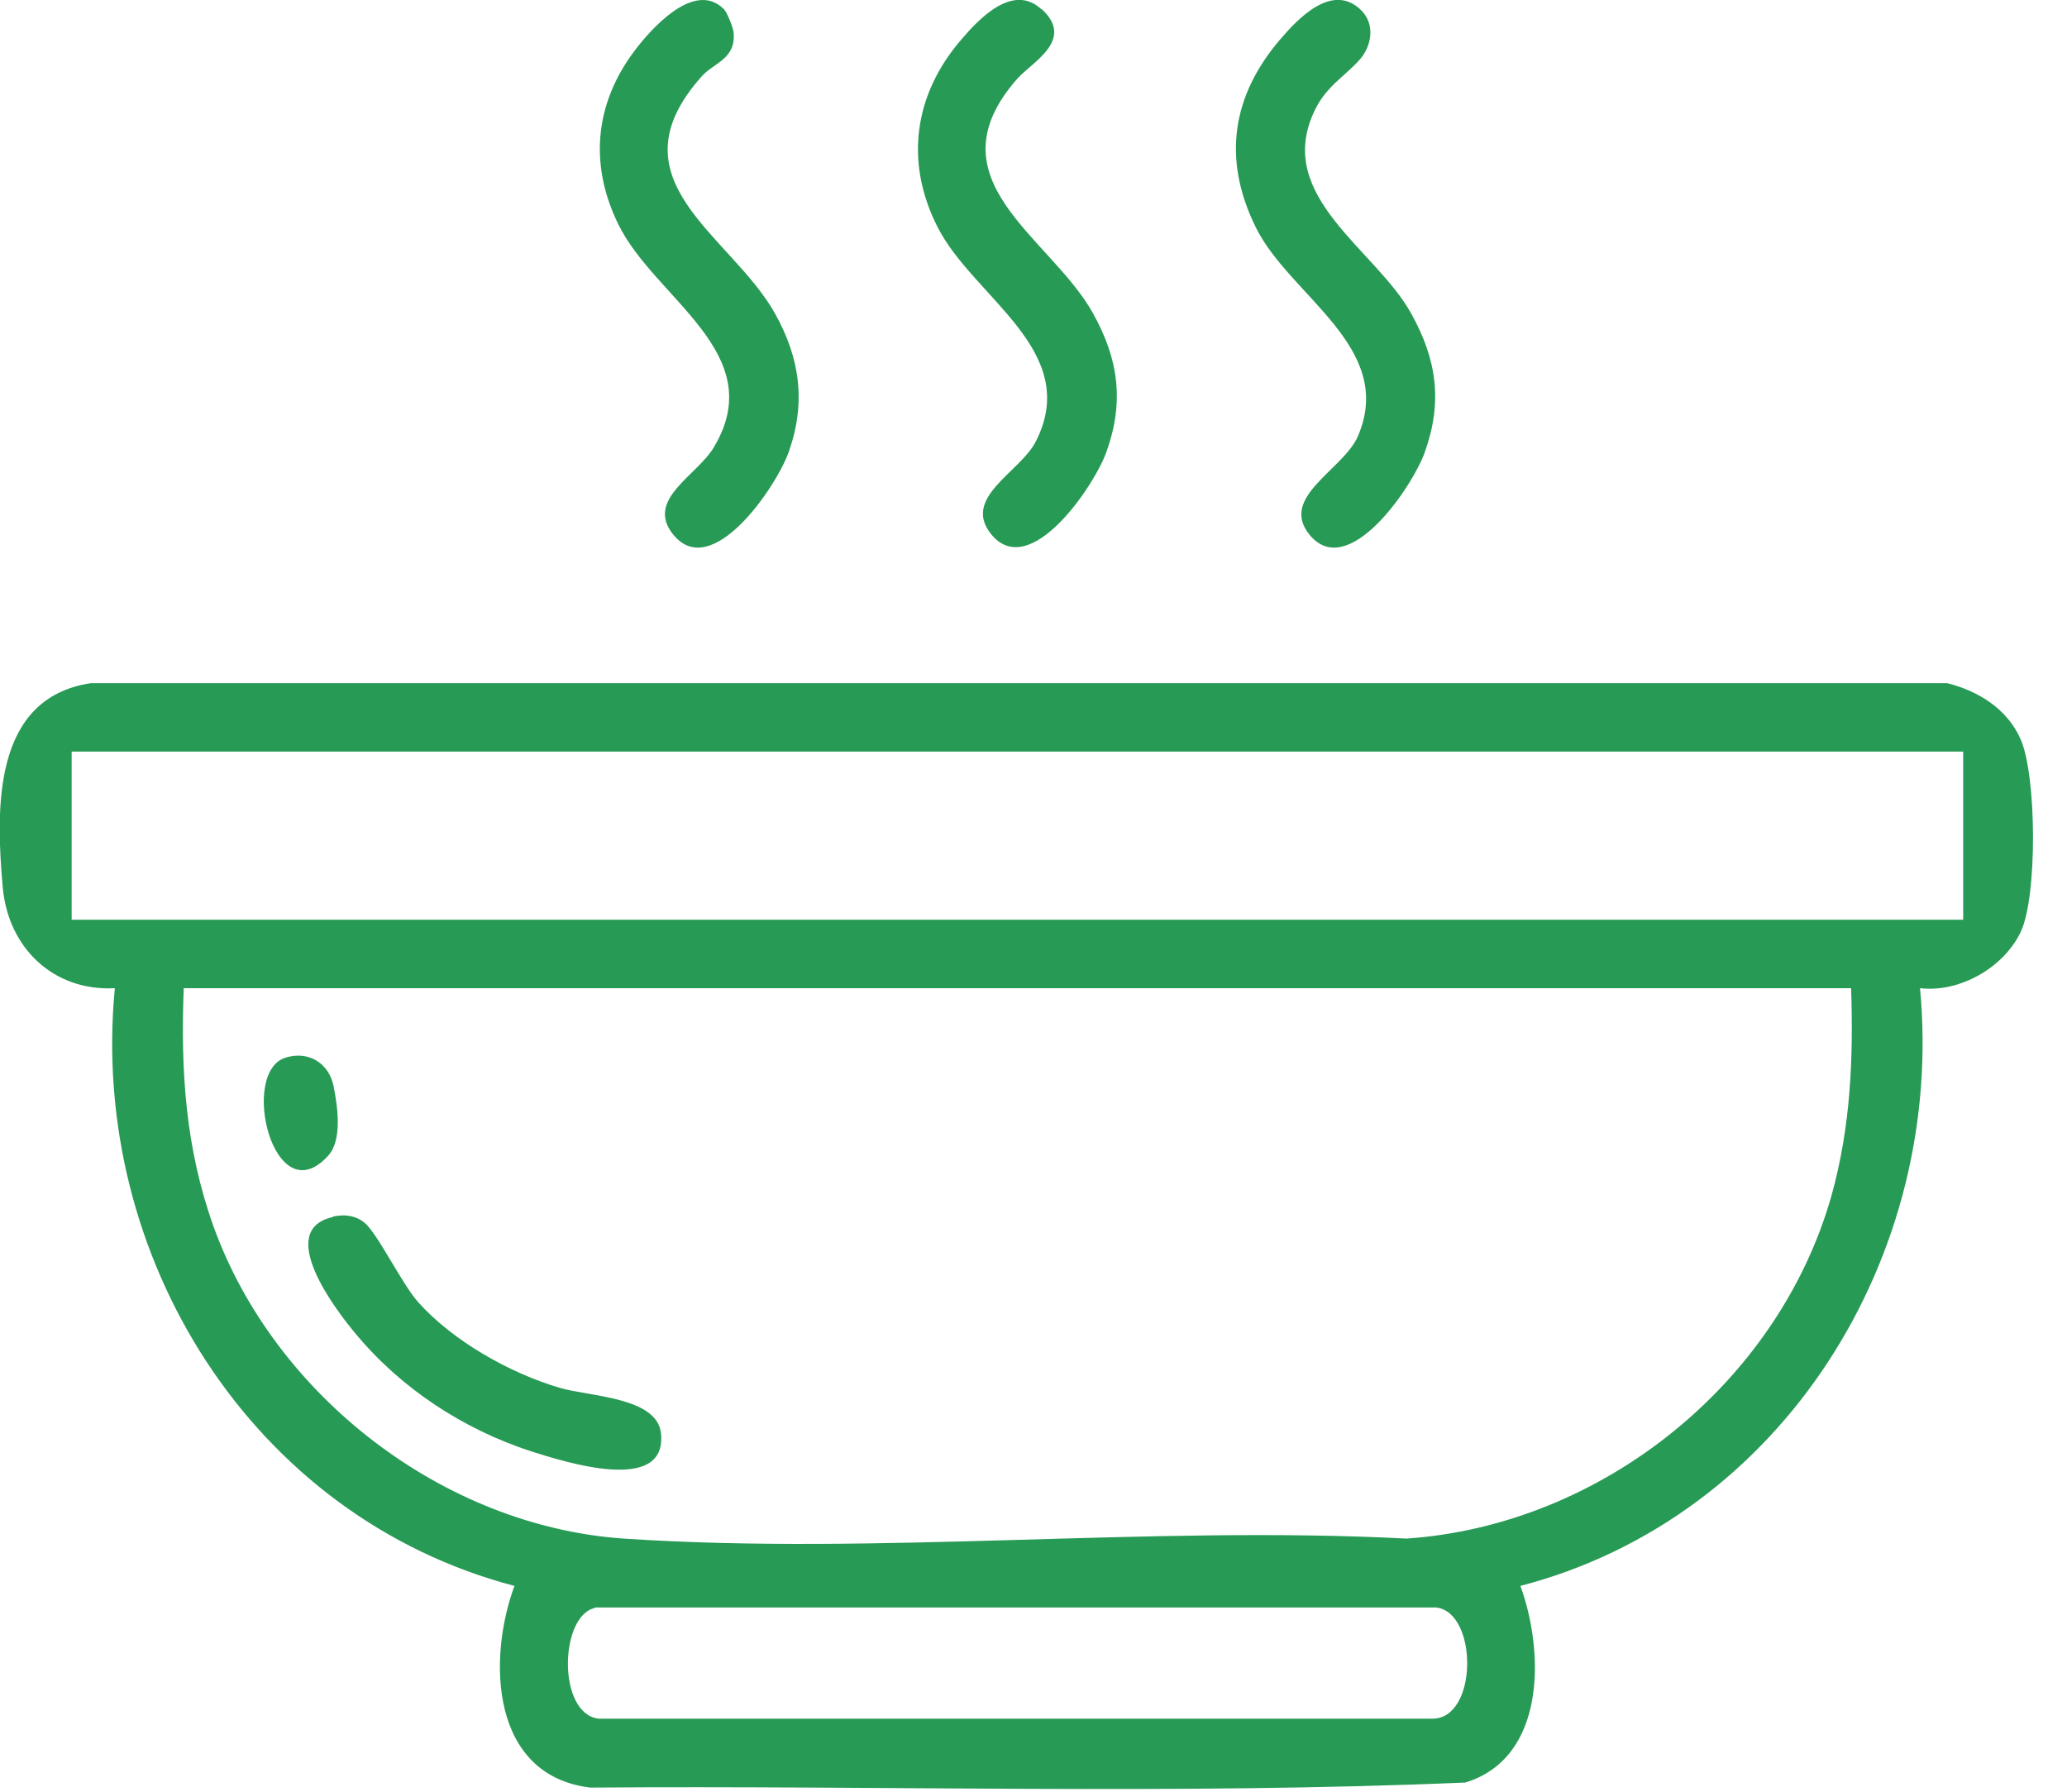 <svg width="45" height="39" viewBox="0 0 45 39" fill="none" xmlns="http://www.w3.org/2000/svg">
<path d="M41.8 21.51C42.35 27.33 38.82 33.03 33.1 34.52C33.62 35.94 33.67 38.26 31.9 38.8C25.58 39.07 19.19 38.86 12.85 38.91C10.7 38.65 10.6 36.15 11.2 34.52C5.48 33.02 1.94 27.34 2.5 21.51C1.16 21.58 0.18 20.63 0.06 19.32C-0.09 17.62 -0.17 15.19 1.98 14.87H42.39C43.07 15.04 43.7 15.43 43.99 16.09C44.34 16.88 44.36 19.52 43.99 20.29C43.62 21.06 42.67 21.61 41.8 21.51ZM42.74 16.36H1.56V20.02H42.74V16.36ZM40.3 21.51H4C3.93 23.32 4.04 25 4.65 26.7C5.98 30.38 9.65 33.22 13.58 33.49C19.11 33.86 25.05 33.2 30.62 33.49C34.87 33.2 38.73 30.1 39.88 26C40.29 24.51 40.35 23.05 40.3 21.51ZM12.95 35C12.18 35.17 12.13 37.3 13.03 37.41H31.18C32.18 37.42 32.18 35.1 31.27 34.99H12.95V35Z" fill="#279A55"/>
<path d="M15.76 0.2C15.83 0.27 15.96 0.6 15.97 0.7C16.03 1.29 15.54 1.36 15.27 1.67C13.26 3.93 15.91 5.11 16.87 6.82C17.42 7.8 17.55 8.77 17.17 9.84C16.91 10.58 15.5 12.67 14.66 11.64C14.03 10.87 15.19 10.35 15.55 9.72C16.76 7.68 14.25 6.5 13.46 4.88C12.79 3.51 12.97 2.14 13.92 0.97C14.3 0.5 15.16 -0.4 15.76 0.2Z" fill="#279A55"/>
<path d="M22.68 0.2C23.41 0.87 22.47 1.35 22.15 1.71C20.21 3.91 22.86 5.15 23.79 6.81C24.35 7.81 24.48 8.74 24.09 9.83C23.83 10.57 22.42 12.66 21.58 11.63C20.93 10.83 22.21 10.28 22.55 9.61C23.56 7.63 21.19 6.48 20.41 4.94C19.69 3.52 19.9 2.06 20.92 0.87C21.32 0.4 22.05 -0.37 22.67 0.2H22.68Z" fill="#279A55"/>
<path d="M29.61 0.2C29.94 0.5 29.88 0.98 29.6 1.3C29.26 1.68 28.85 1.89 28.6 2.45C27.76 4.29 29.95 5.43 30.72 6.82C31.28 7.82 31.41 8.75 31.02 9.84C30.76 10.58 29.35 12.67 28.51 11.64C27.84 10.82 29.24 10.23 29.56 9.5C30.4 7.56 28.08 6.45 27.34 4.95C26.6 3.45 26.83 2.08 27.86 0.87C28.26 0.4 28.99 -0.37 29.61 0.2Z" fill="#279A55"/>
<path d="M7.25 26.48C7.49 26.43 7.73 26.45 7.93 26.61C8.21 26.83 8.74 27.93 9.1 28.34C9.86 29.19 11.1 29.89 12.19 30.21C12.84 30.4 14.31 30.41 14.39 31.2C14.53 32.55 12.26 31.81 11.56 31.59C10.09 31.11 8.74 30.23 7.75 29.04C7.32 28.53 5.97 26.77 7.25 26.49V26.48Z" fill="#279A55"/>
<path d="M6.22 23.02C6.71 22.87 7.15 23.13 7.26 23.63C7.35 24.08 7.46 24.82 7.14 25.16C5.96 26.45 5.2 23.33 6.22 23.02Z" fill="#279A55"/>
</svg>
